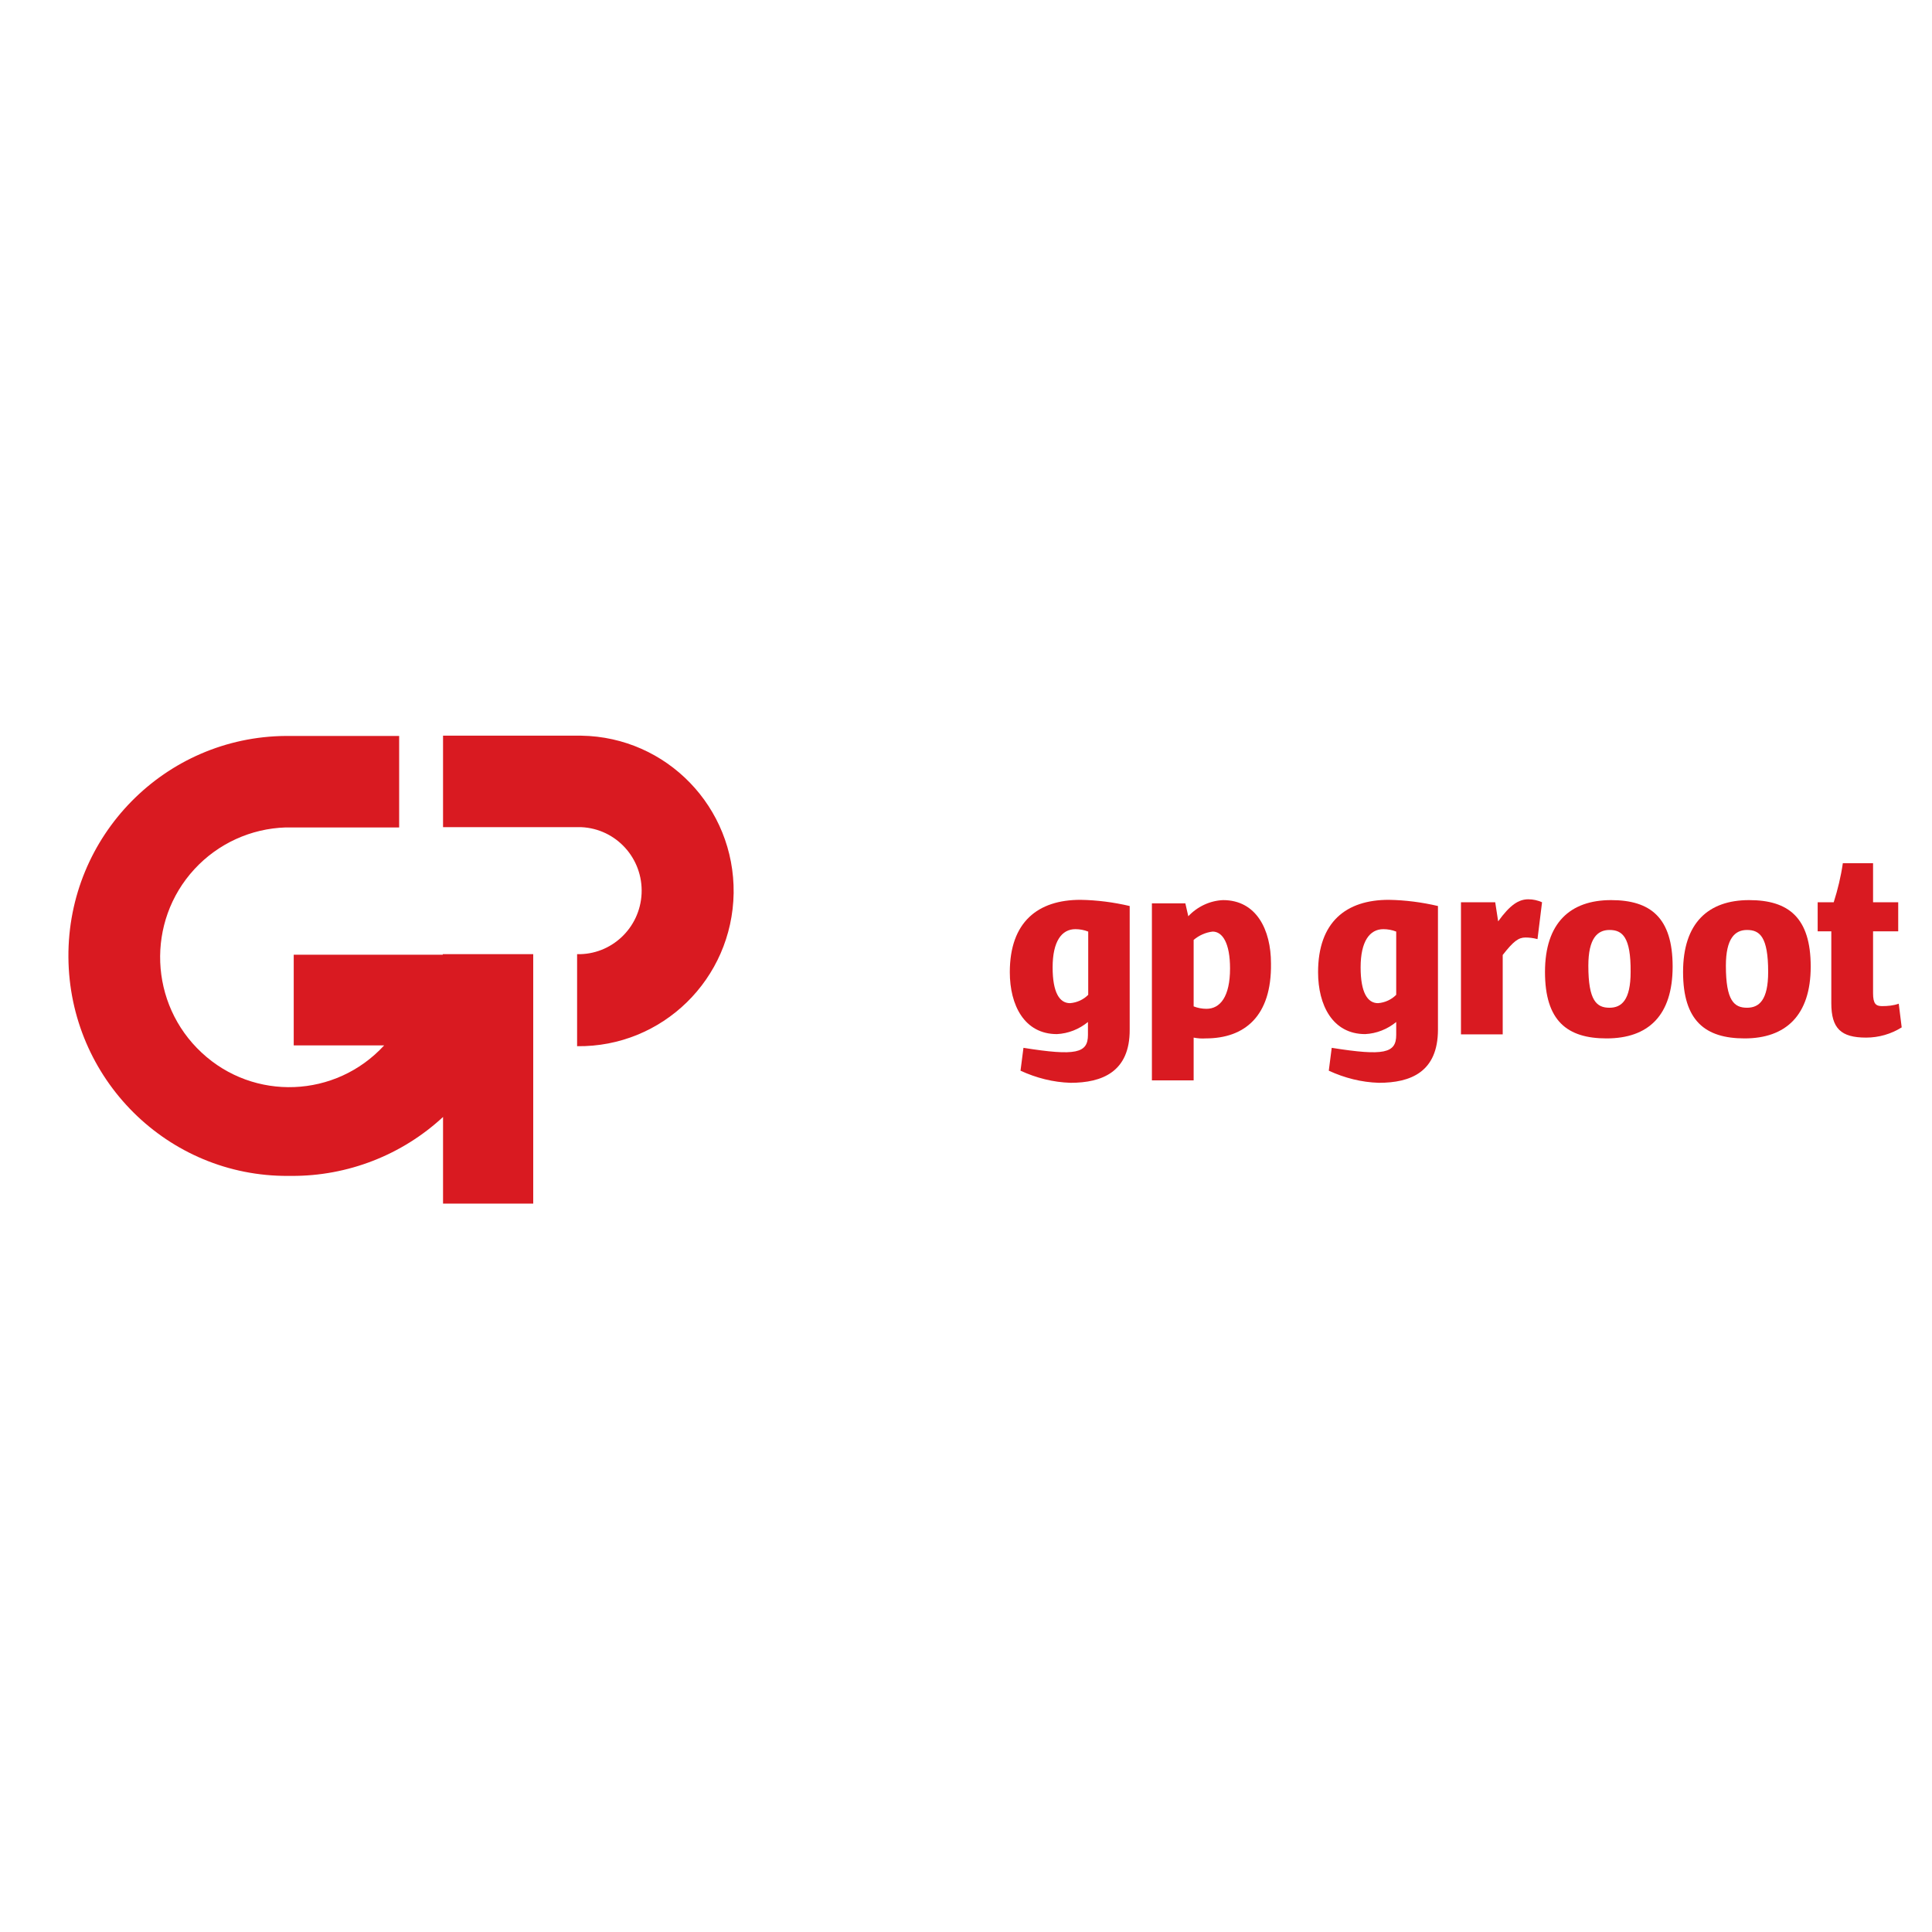 <?xml version="1.0" encoding="utf-8"?>
<!-- Generator: Adobe Illustrator 28.0.0, SVG Export Plug-In . SVG Version: 6.00 Build 0)  -->
<svg version="1.1" id="Laag_1" xmlns="http://www.w3.org/2000/svg" xmlns:xlink="http://www.w3.org/1999/xlink" x="0px" y="0px" viewBox="0 -269 722 718" style="enable-background:new 0 0 722 184;" xml:space="preserve" width="160px" height="160px" preserveAspectRatio="none">
<style type="text/css">
	.st0{fill:#D91A21;}
</style>
<g id="Group_350" transform="translate(-16.914 -48.356)">
	<g id="Woordmerk_GP_Groot_ANTRACIET-RGB" transform="translate(-58.813 -255.534)">
		<g id="Group_26">
			<path id="Path_20" class="st0" d="M475.8,437.3c-6.5-0.2-12.8-1.8-18.7-4.5l1.1-8.5c19.6,3.1,24.1,2,24.1-4.8v-4.8
				c-3.3,2.7-7.4,4.3-11.6,4.5c-12.2,0-17.6-10.8-17.6-23c0-18.7,10.5-26.9,26.4-26.9c6.2,0.1,12.4,0.9,18.4,2.3v45.9
				C498,433.3,487.5,437.3,475.8,437.3z M482.4,381.1c-1.5-0.6-3.2-0.9-4.8-0.9c-5.1,0-8.5,4.5-8.5,14.2c0,9.4,2.6,13.3,6.5,13.3
				c2.6-0.2,5-1.3,6.8-3.1V381.1z"/>
			<path id="Path_21" class="st0" d="M526.3,420.8c-1.5,0.1-3,0-4.5-0.3v15.9h-15.6v-65.8h12.5l1.1,4.8c3.4-3.6,8.1-5.8,13-6
				c12.5,0,17.9,11.1,17.9,23.5C551,412.6,540.8,420.8,526.3,420.8z M528.9,381.1c-2.6,0.3-5.1,1.4-7.1,3.1v24.7
				c1.5,0.6,3.2,0.9,4.8,0.9c5.1,0,8.8-4.5,8.8-15C535.4,385.4,532.6,381.1,528.9,381.1z"/>
			<path id="Path_22" class="st0" d="M591,437.3c-6.5-0.2-12.8-1.8-18.7-4.5l1.1-8.5c19.6,3.1,24.1,2,24.1-4.8v-4.8
				c-3.3,2.7-7.4,4.3-11.6,4.5c-12.2,0-17.6-10.8-17.6-23c0-18.7,10.5-26.9,26.4-26.9c6.2,0.1,12.4,0.9,18.4,2.3v45.9
				C613.1,433.3,602.9,437.3,591,437.3z M597.5,381.1c-1.5-0.6-3.2-0.9-4.8-0.9c-5.1,0-8.5,4.5-8.5,14.2c0,9.4,2.6,13.3,6.5,13.3
				c2.6-0.2,5-1.3,6.8-3.1V381.1L597.5,381.1z"/>
			<path id="Path_23" class="st0" d="M650.3,383.9c-1.5-0.4-3-0.6-4.5-0.6c-2.6,0-4.5,1.4-8.5,6.5v29.5h-15.6v-49.1h12.8l1.1,7.1
				c4.5-6.2,7.7-8.2,11.3-8.2c1.8,0,3.5,0.4,5.1,1.1L650.3,383.9z"/>
			<path id="Path_24" class="st0" d="M676.1,420.8c-14.7,0-23-6.5-23-24.7s9.4-26.7,24.7-26.7c14.7,0,23,6.5,23,24.7
				S691.7,420.8,676.1,420.8z M677.2,380.5c-4.5,0-7.9,3.1-7.9,13.3c0,13,3.1,15.6,7.9,15.6c4.5,0,7.9-2.8,7.9-13.3
				C685.2,383.1,682,380.5,677.2,380.5L677.2,380.5z"/>
			<path id="Path_25" class="st0" d="M727.7,420.8c-14.7,0-23-6.5-23-24.7s9.4-26.7,24.7-26.7c14.7,0,23,6.5,23,24.7
				S743,420.8,727.7,420.8z M728.6,380.5c-4.5,0-7.9,3.1-7.9,13.3c0,13,3.1,15.6,7.9,15.6c4.5,0,7.9-2.8,7.9-13.3
				C736.5,383.1,733.4,380.5,728.6,380.5L728.6,380.5z"/>
			<path id="Path_26" class="st0" d="M773.1,420.5c-9.4,0-13-3.4-13-12.8v-26.7H755v-10.8h6c1.5-4.7,2.7-9.6,3.4-14.5h11.3v14.5h9.4
				v10.8h-9.4v23c0,4,1.1,4.8,3.4,4.8c2.1,0,4.2-0.2,6.2-0.9l1.1,8.8C782.4,419.2,777.8,420.5,773.1,420.5z"/>
		</g>
	</g>
	<g id="Beeldmerk_GP_Groot_ROOD-RGB" transform="translate(-64.219 -74.839)">
		<path id="Path_42" class="st0" d="M246.6,209h-55.7v33.7h33.8c-18.1,19.6-48.7,20.8-68.2,2.7c-19.6-18.1-20.8-48.7-2.7-68.2
			c8.8-9.5,21.1-15.1,34.1-15.5h42.4v-34H188c-45.2,0.3-81.6,37.1-81.3,82.2c0.3,45.2,37.1,81.6,82.2,81.3c0.4,0,0.8,0,1.2,0
			c20.9,0.1,41.2-7.7,56.6-21.9v32.2h33.7v-92.7h-33.8V209z M246.7,161.6h51.7c13,0.6,23.1,11.6,22.5,24.7
			c-0.6,12.8-11.3,22.8-24.1,22.5V243c31.9,0.4,58-25,58.5-56.9c0.4-31.9-25-58-56.9-58.5h-51.7V161.6z"/>
	</g>
</g>
</svg>
